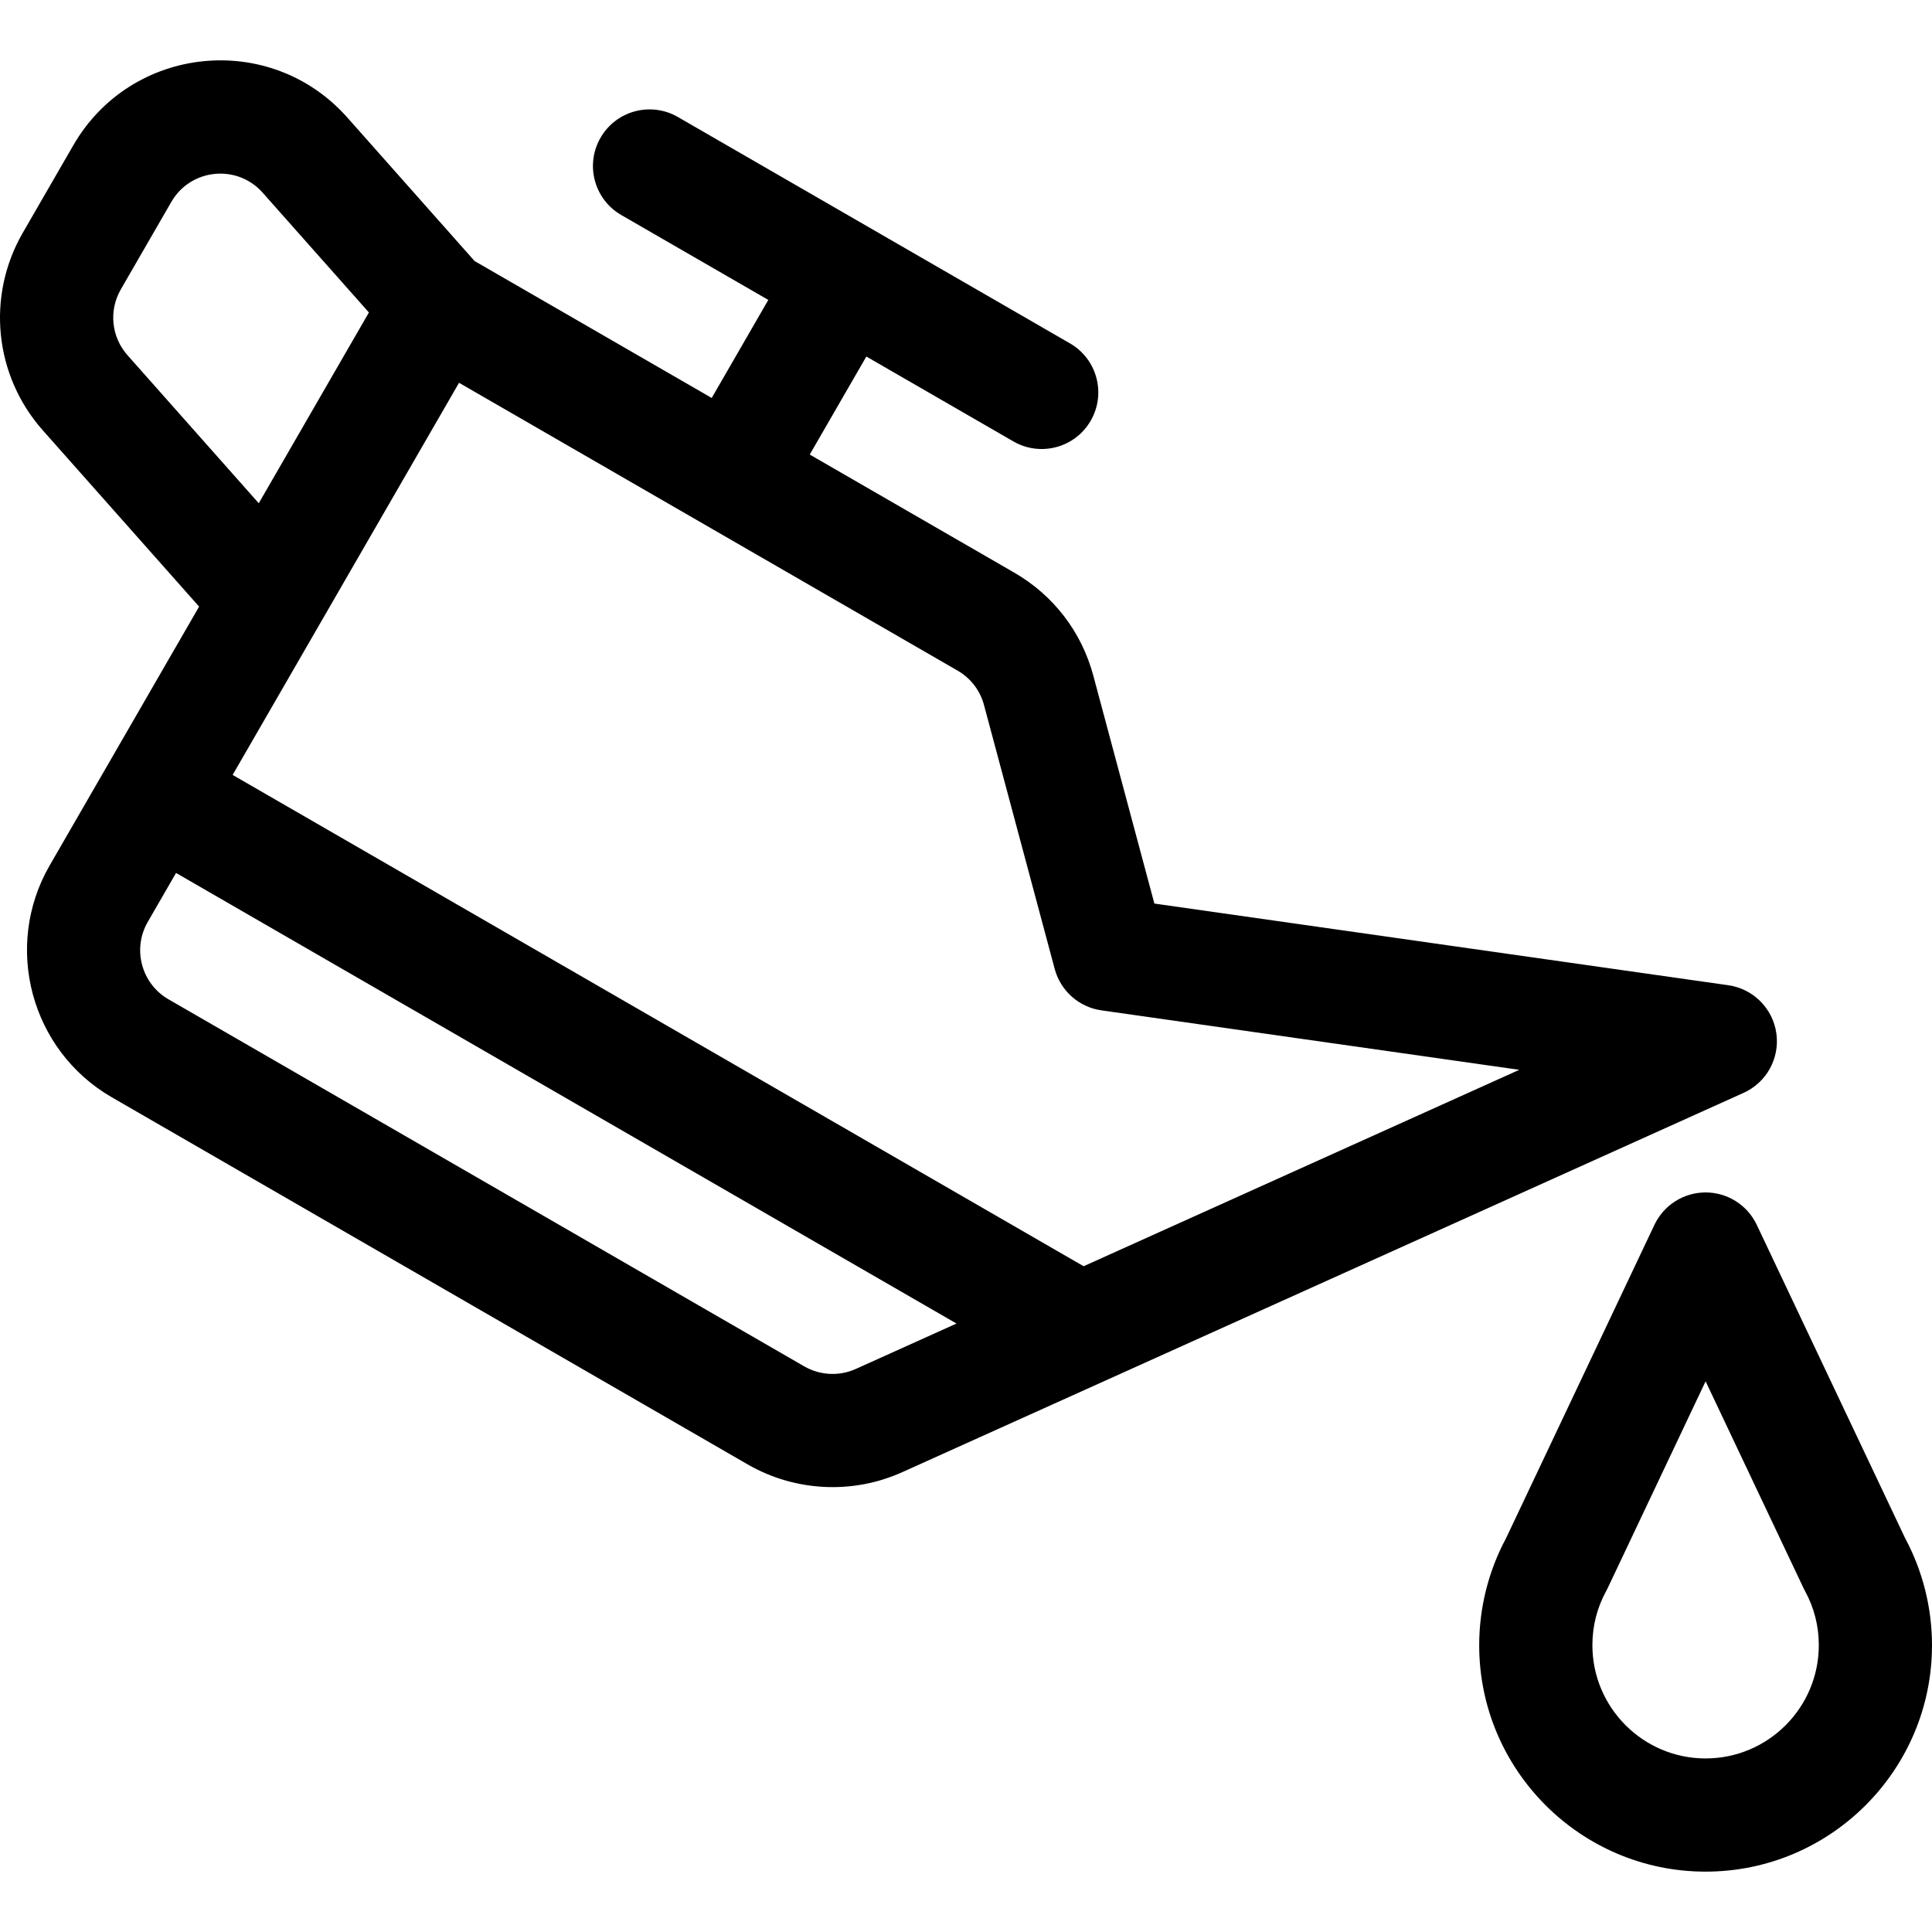 <?xml version="1.0" encoding="iso-8859-1"?>
<!-- Generator: Adobe Illustrator 19.0.0, SVG Export Plug-In . SVG Version: 6.00 Build 0)  -->
<svg version="1.1" id="Capa_1" xmlns="http://www.w3.org/2000/svg" xmlns:xlink="http://www.w3.org/1999/xlink" x="0px" y="0px"
	 viewBox="0 0 512 512" style="enable-background:new 0 0 512 512;" xml:space="preserve">
<g>
	<g>
		<path d="M470.752,273.837c-0.938-6.608-6.13-11.801-12.738-12.741l-152.093-21.644l-16.176-60.38
			c-3.111-11.611-10.557-21.315-20.966-27.325l-54.189-31.285l15-25.98l38.97,22.499c7.142,4.125,16.331,1.715,20.49-5.49
			c4.142-7.174,1.684-16.348-5.49-20.49l-103.92-59.998c-7.176-4.144-16.35-1.684-20.49,5.49c-4.142,7.174-1.684,16.348,5.49,20.49
			l38.97,22.499l-15,25.98l-62.841-36.283L92.058,31.162C71.656,8.156,34.792,11.891,19.419,38.518L6.042,61.687
			c-9.7,16.801-7.569,37.84,5.302,52.355l41.422,46.713l-39.593,68.577c-12.406,21.488-5.018,49.064,16.471,61.469l168.491,97.279
			c12.515,7.226,27.889,8.015,41.087,2.01L462.066,289.62C468.15,286.878,471.691,280.445,470.752,273.837z M33.789,94.138
			c-4.291-4.838-5.001-11.852-1.768-17.452l13.378-23.169c5.118-8.865,17.414-10.12,24.212-2.452l28.153,31.748
			c-2.537,4.394-25.303,43.827-29.187,50.555L33.789,94.138z M226.844,362.763c-4.399,2.002-9.524,1.753-13.711-0.663
			L44.643,264.821c-7.163-4.136-9.626-13.328-5.491-20.49l7.5-12.99l206.829,119.412L226.844,362.763z M287.172,335.564
			L61.651,205.362c7.239-12.538,58.716-101.699,59.998-103.92c13.591,7.847,116.966,67.53,132.129,76.284
			c3.471,2.003,5.953,5.238,6.99,9.108l18.741,69.953c1.555,5.805,6.426,10.122,12.376,10.969l110.736,15.759L287.172,335.564z"/>
	</g>
</g>
<g>
	<g>
		<path d="M504.884,407.645l-39.326-83.056c-2.481-5.24-7.76-8.581-13.557-8.581s-11.076,3.341-13.557,8.581l-39.326,83.056
			c-4.657,8.671-7.116,18.466-7.116,28.36c0,33.083,26.915,59.998,59.998,59.998S512,469.089,512,436.006
			C512,426.111,509.541,416.316,504.884,407.645z M452.002,466.005c-16.542,0-29.999-13.458-29.999-29.999
			c0-5.104,1.23-9.939,3.656-14.37c0.141-0.257,0.274-0.519,0.4-0.784l25.943-54.793l25.943,54.793
			c0.125,0.265,0.259,0.527,0.4,0.784c2.426,4.431,3.656,9.266,3.656,14.37C482.001,452.547,468.543,466.005,452.002,466.005z"/>
	</g>
</g>
<g>
</g>
<g>
</g>
<g>
</g>
<g>
</g>
<g>
</g>
<g>
</g>
<g>
</g>
<g>
</g>
<g>
</g>
<g>
</g>
<g>
</g>
<g>
</g>
<g>
</g>
<g>
</g>
<g>
</g>
</svg>
